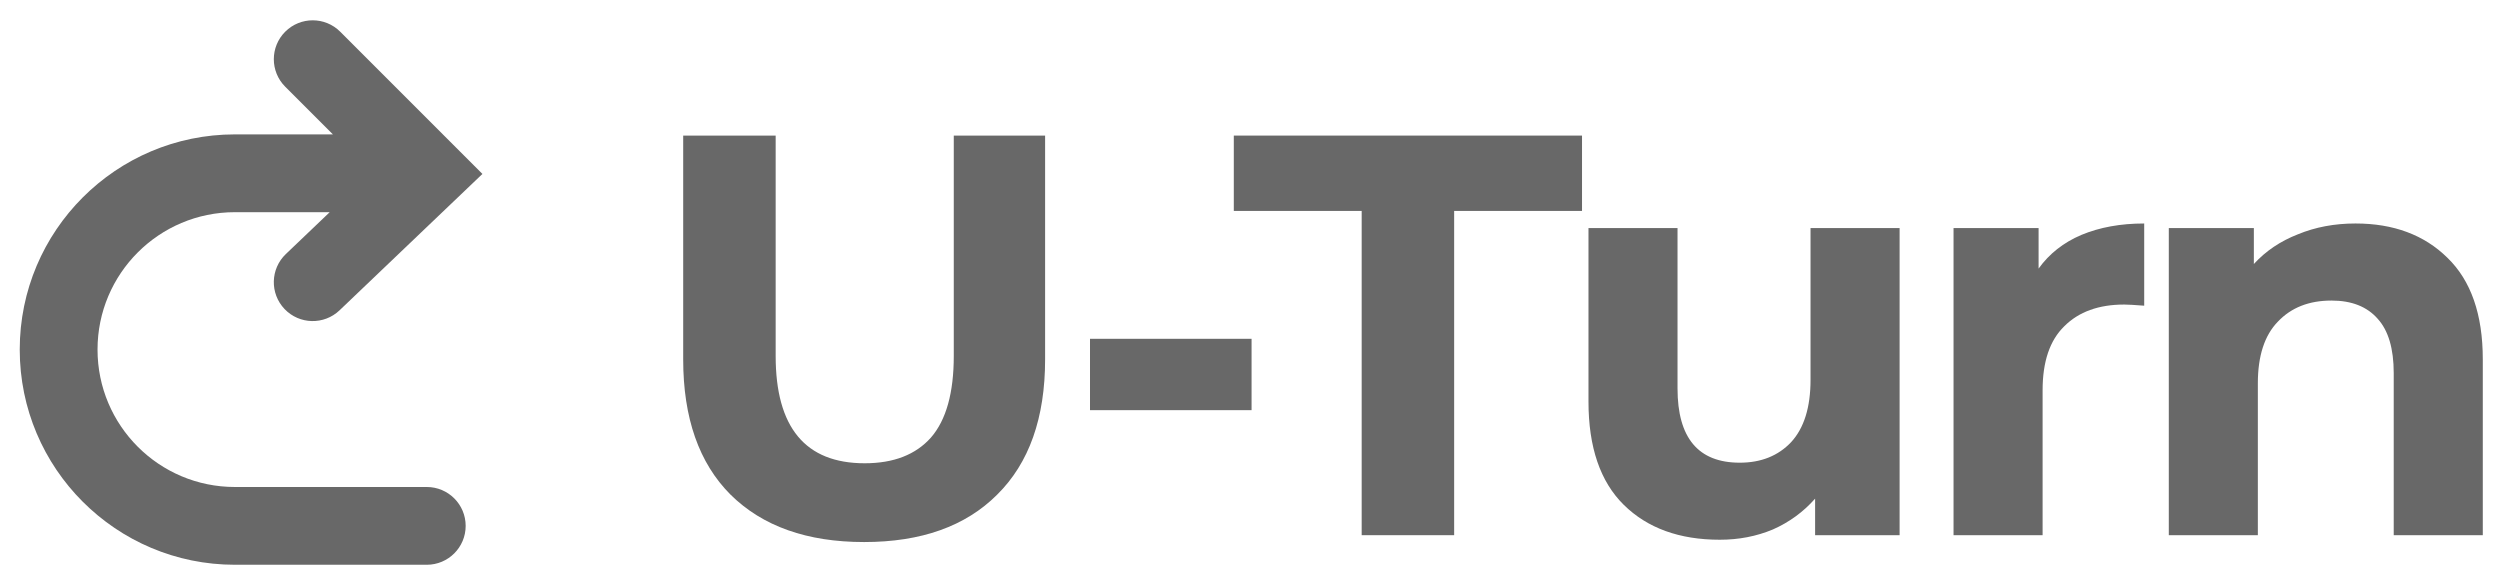 <svg width="94" height="22" viewBox="0 0 94 22" fill="none" xmlns="http://www.w3.org/2000/svg">
<path d="M32.492 20.381C30.345 20.381 28.671 19.787 27.469 18.599C26.282 17.411 25.688 15.716 25.688 13.512V5.098H29.165V13.383C29.165 16.073 30.281 17.419 32.513 17.419C33.601 17.419 34.431 17.096 35.003 16.453C35.576 15.794 35.862 14.771 35.862 13.383V5.098H39.296V13.512C39.296 15.716 38.695 17.411 37.493 18.599C36.306 19.787 34.638 20.381 32.492 20.381Z" fill="#686868"/>
<path d="M40.984 12.739H47.059V15.422H40.984V12.739Z" fill="#686868"/>
<path d="M51.199 7.931H46.391V5.098H59.484V7.931H54.676V20.123H51.199V7.931Z" fill="#686868"/>
<path d="M71.425 8.575V20.123H68.248V18.749C67.805 19.25 67.275 19.636 66.66 19.908C66.044 20.166 65.379 20.294 64.663 20.294C63.147 20.294 61.945 19.858 61.057 18.985C60.17 18.112 59.727 16.817 59.727 15.1V8.575H63.075V14.606C63.075 16.467 63.855 17.397 65.415 17.397C66.216 17.397 66.86 17.139 67.347 16.624C67.833 16.095 68.076 15.315 68.076 14.284V8.575H71.425Z" fill="#686868"/>
<path d="M76.651 10.099C77.052 9.54 77.589 9.118 78.261 8.832C78.948 8.546 79.735 8.403 80.622 8.403V11.494C80.25 11.465 80 11.451 79.871 11.451C78.912 11.451 78.161 11.723 77.617 12.267C77.073 12.796 76.802 13.597 76.802 14.671V20.123H73.453V8.575H76.651V10.099Z" fill="#686868"/>
<path d="M88.566 8.403C89.997 8.403 91.149 8.832 92.022 9.691C92.909 10.549 93.353 11.823 93.353 13.511V20.123H90.004V14.027C90.004 13.111 89.804 12.431 89.403 11.988C89.002 11.53 88.423 11.301 87.664 11.301C86.82 11.301 86.148 11.565 85.647 12.095C85.146 12.61 84.895 13.383 84.895 14.413V20.123H81.547V8.575H84.745V9.927C85.189 9.44 85.74 9.068 86.398 8.811C87.056 8.539 87.779 8.403 88.566 8.403Z" fill="#686868"/>
<path fill-rule="evenodd" clip-rule="evenodd" d="M10.724 1.192C11.295 0.621 12.221 0.621 12.792 1.192L18.139 6.54L12.767 11.668C12.183 12.225 11.258 12.204 10.7 11.62C10.142 11.035 10.164 10.11 10.748 9.552L12.397 7.978H8.833C5.98 7.978 3.667 10.291 3.667 13.144C3.667 15.998 5.98 18.311 8.833 18.311H16.047C16.854 18.311 17.509 18.966 17.509 19.773C17.509 20.581 16.854 21.235 16.047 21.235H8.833C4.365 21.235 0.742 17.613 0.742 13.144C0.742 8.676 4.365 5.053 8.833 5.053H12.517L10.724 3.26C10.153 2.689 10.153 1.763 10.724 1.192Z" fill="#686868"/>
</svg>
